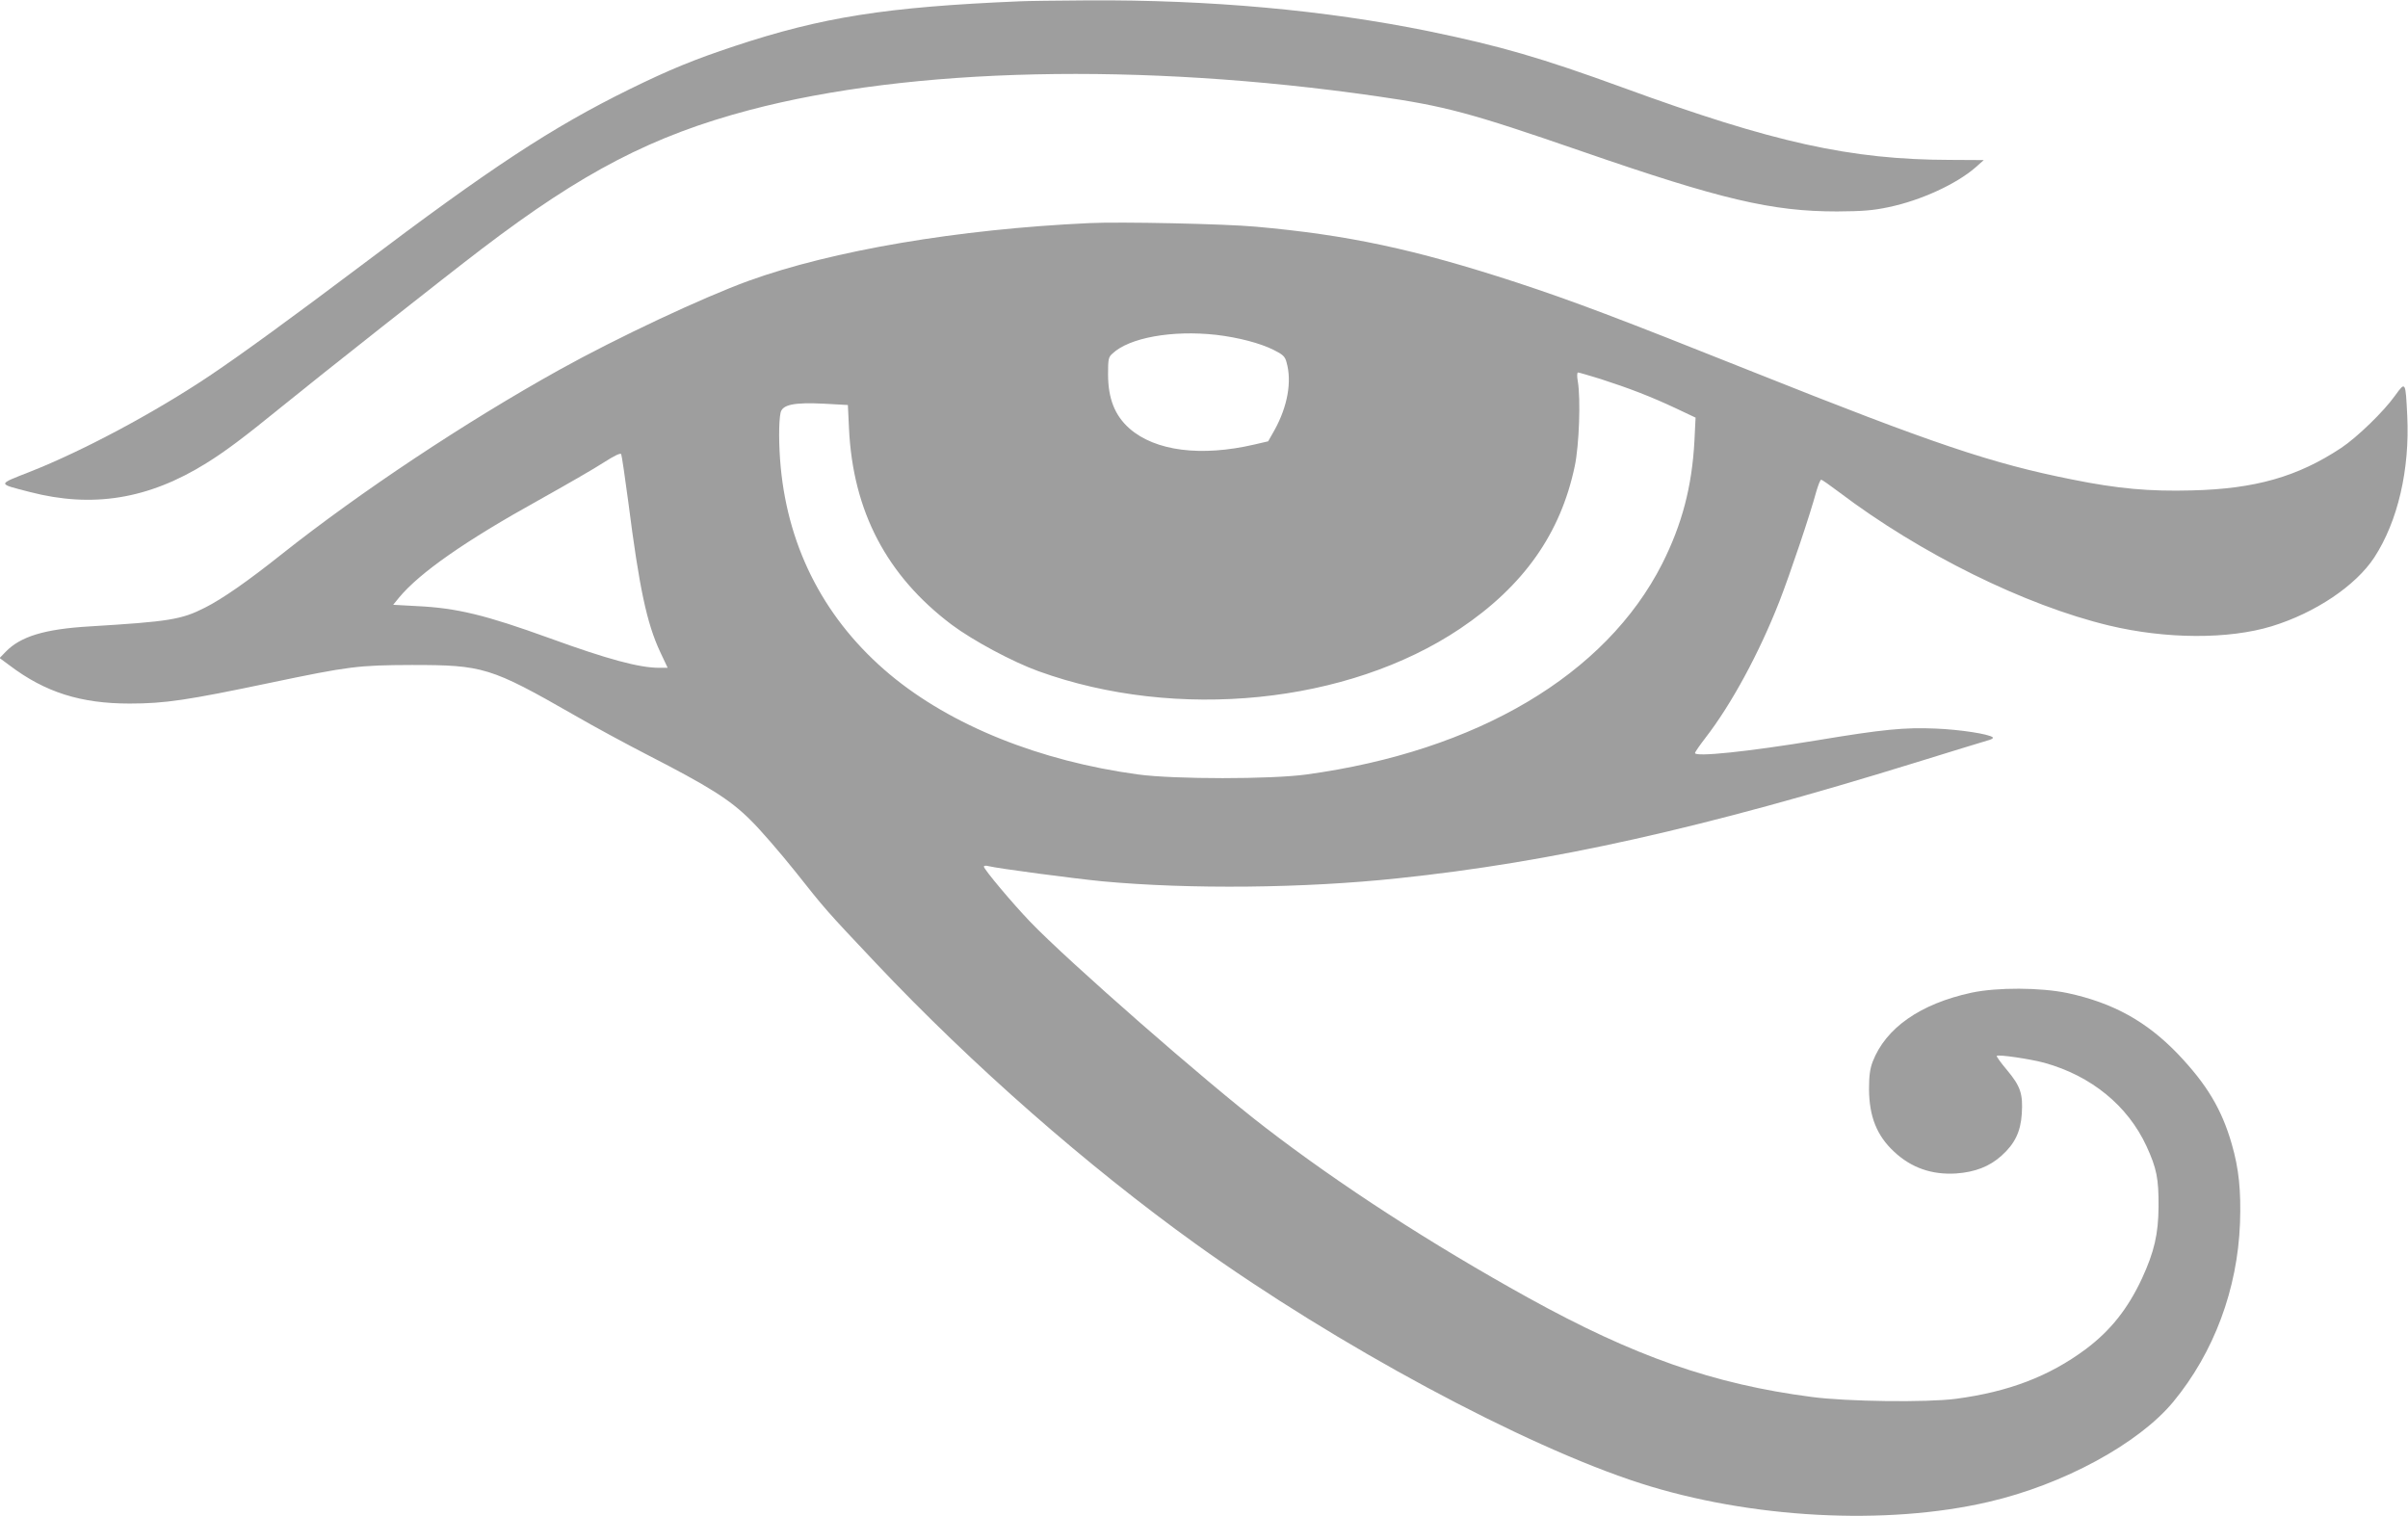 <?xml version="1.0" standalone="no"?>
<!DOCTYPE svg PUBLIC "-//W3C//DTD SVG 20010904//EN"
 "http://www.w3.org/TR/2001/REC-SVG-20010904/DTD/svg10.dtd">
<svg version="1.0" xmlns="http://www.w3.org/2000/svg"
 width="1280pt" height="806pt" viewBox="0 0 1280 806"
 preserveAspectRatio="xMidYMid meet">
<g transform="translate(0,806) scale(0.1,-0.1)"
fill="#9e9e9e" stroke="none">
<path d="M5420 8053 c-712 -30 -1050 -84 -1515 -238 -217 -72 -346 -125 -560
-230 -410 -202 -734 -414 -1430 -940 -360 -271 -630 -468 -800 -582 -291 -195
-672 -399 -956 -511 -175 -69 -175 -62 -2 -107 334 -87 632 -39 940 153 100
62 199 136 403 302 199 162 873 694 1061 837 538 410 909 602 1423 738 860
227 2079 254 3331 74 368 -53 499 -88 1095 -294 740 -256 1009 -319 1355 -319
137 1 190 5 275 23 172 36 360 123 461 211 l44 39 -180 1 c-528 1 -939 92
-1740 385 -434 158 -648 220 -1030 299 -550 112 -1164 168 -1815 164 -162 -1
-324 -3 -360 -5z"/>
<path d="M5790 6874 c-696 -32 -1366 -146 -1811 -307 -247 -90 -700 -303
-1004 -472 -502 -279 -1061 -651 -1475 -979 -182 -145 -317 -239 -410 -286
-126 -64 -189 -74 -615 -100 -237 -14 -366 -53 -445 -135 l-32 -33 54 -40
c188 -142 377 -202 637 -202 188 0 307 18 746 110 420 88 468 94 755 95 377 0
418 -12 860 -265 107 -62 283 -157 390 -212 329 -169 441 -239 550 -348 53
-52 158 -174 235 -270 165 -208 161 -204 431 -490 514 -544 1123 -1078 1702
-1494 748 -537 1742 -1072 2362 -1271 583 -187 1305 -226 1850 -99 398 92 799
310 983 533 216 262 341 599 354 949 6 173 -6 290 -44 421 -53 184 -132 316
-285 477 -168 175 -346 273 -588 325 -144 30 -373 31 -510 2 -273 -59 -457
-188 -526 -368 -14 -37 -19 -75 -19 -145 1 -145 41 -247 134 -333 91 -85 200
-123 329 -115 100 7 178 37 242 95 70 63 101 127 107 222 7 106 -7 147 -78
232 -33 39 -58 74 -55 76 8 9 181 -17 254 -37 248 -69 442 -227 542 -443 54
-118 65 -172 64 -322 -1 -145 -23 -240 -88 -381 -75 -161 -167 -277 -299 -376
-195 -145 -411 -227 -691 -264 -153 -20 -578 -15 -766 10 -522 68 -944 216
-1508 528 -511 283 -1000 599 -1397 905 -312 239 -1052 887 -1250 1094 -93 97
-245 278 -245 292 0 5 10 7 23 3 52 -13 454 -66 607 -81 464 -43 1073 -37
1570 16 821 86 1624 266 2755 616 187 58 357 110 378 116 21 5 35 13 30 17
-18 18 -177 42 -304 47 -165 7 -279 -4 -628 -62 -371 -61 -651 -90 -651 -68 0
5 25 41 55 80 138 178 286 451 394 727 57 147 162 458 196 584 10 34 21 62 26
62 4 0 47 -30 96 -67 431 -326 987 -601 1433 -708 304 -73 637 -74 866 -4 231
71 446 215 545 366 125 192 189 468 175 753 -9 183 -9 184 -64 108 -61 -86
-203 -223 -287 -279 -231 -153 -457 -218 -795 -226 -224 -6 -393 9 -635 58
-428 85 -739 190 -1694 571 -721 288 -963 379 -1261 477 -543 177 -894 252
-1385 296 -161 15 -723 27 -885 19z m675 -594 c118 -14 233 -44 305 -80 50
-25 61 -35 69 -67 29 -102 5 -234 -64 -359 l-34 -60 -73 -17 c-284 -66 -527
-35 -664 85 -78 69 -114 159 -114 289 0 79 2 91 23 109 89 85 318 126 552 100z
m2044 -235 c152 -49 268 -94 396 -154 l108 -51 -6 -123 c-13 -244 -66 -445
-172 -655 -300 -590 -984 -995 -1890 -1119 -187 -26 -703 -26 -895 0 -523 71
-994 260 -1319 531 -340 284 -539 661 -581 1102 -11 118 -11 241 -1 289 9 44
70 57 232 49 l126 -7 6 -126 c21 -440 201 -782 546 -1042 114 -85 323 -197
461 -247 735 -266 1645 -174 2241 226 338 227 535 506 610 865 23 109 32 355
16 450 -5 27 -4 47 1 47 5 0 59 -16 121 -35z m-5169 -655 c58 -455 98 -643
169 -795 l40 -85 -44 0 c-107 0 -274 45 -585 158 -340 123 -492 160 -703 170
l-127 7 31 38 c109 132 354 303 744 519 143 80 298 169 345 200 55 35 87 51
92 44 3 -6 20 -121 38 -256z"/>
</g>
</svg>
